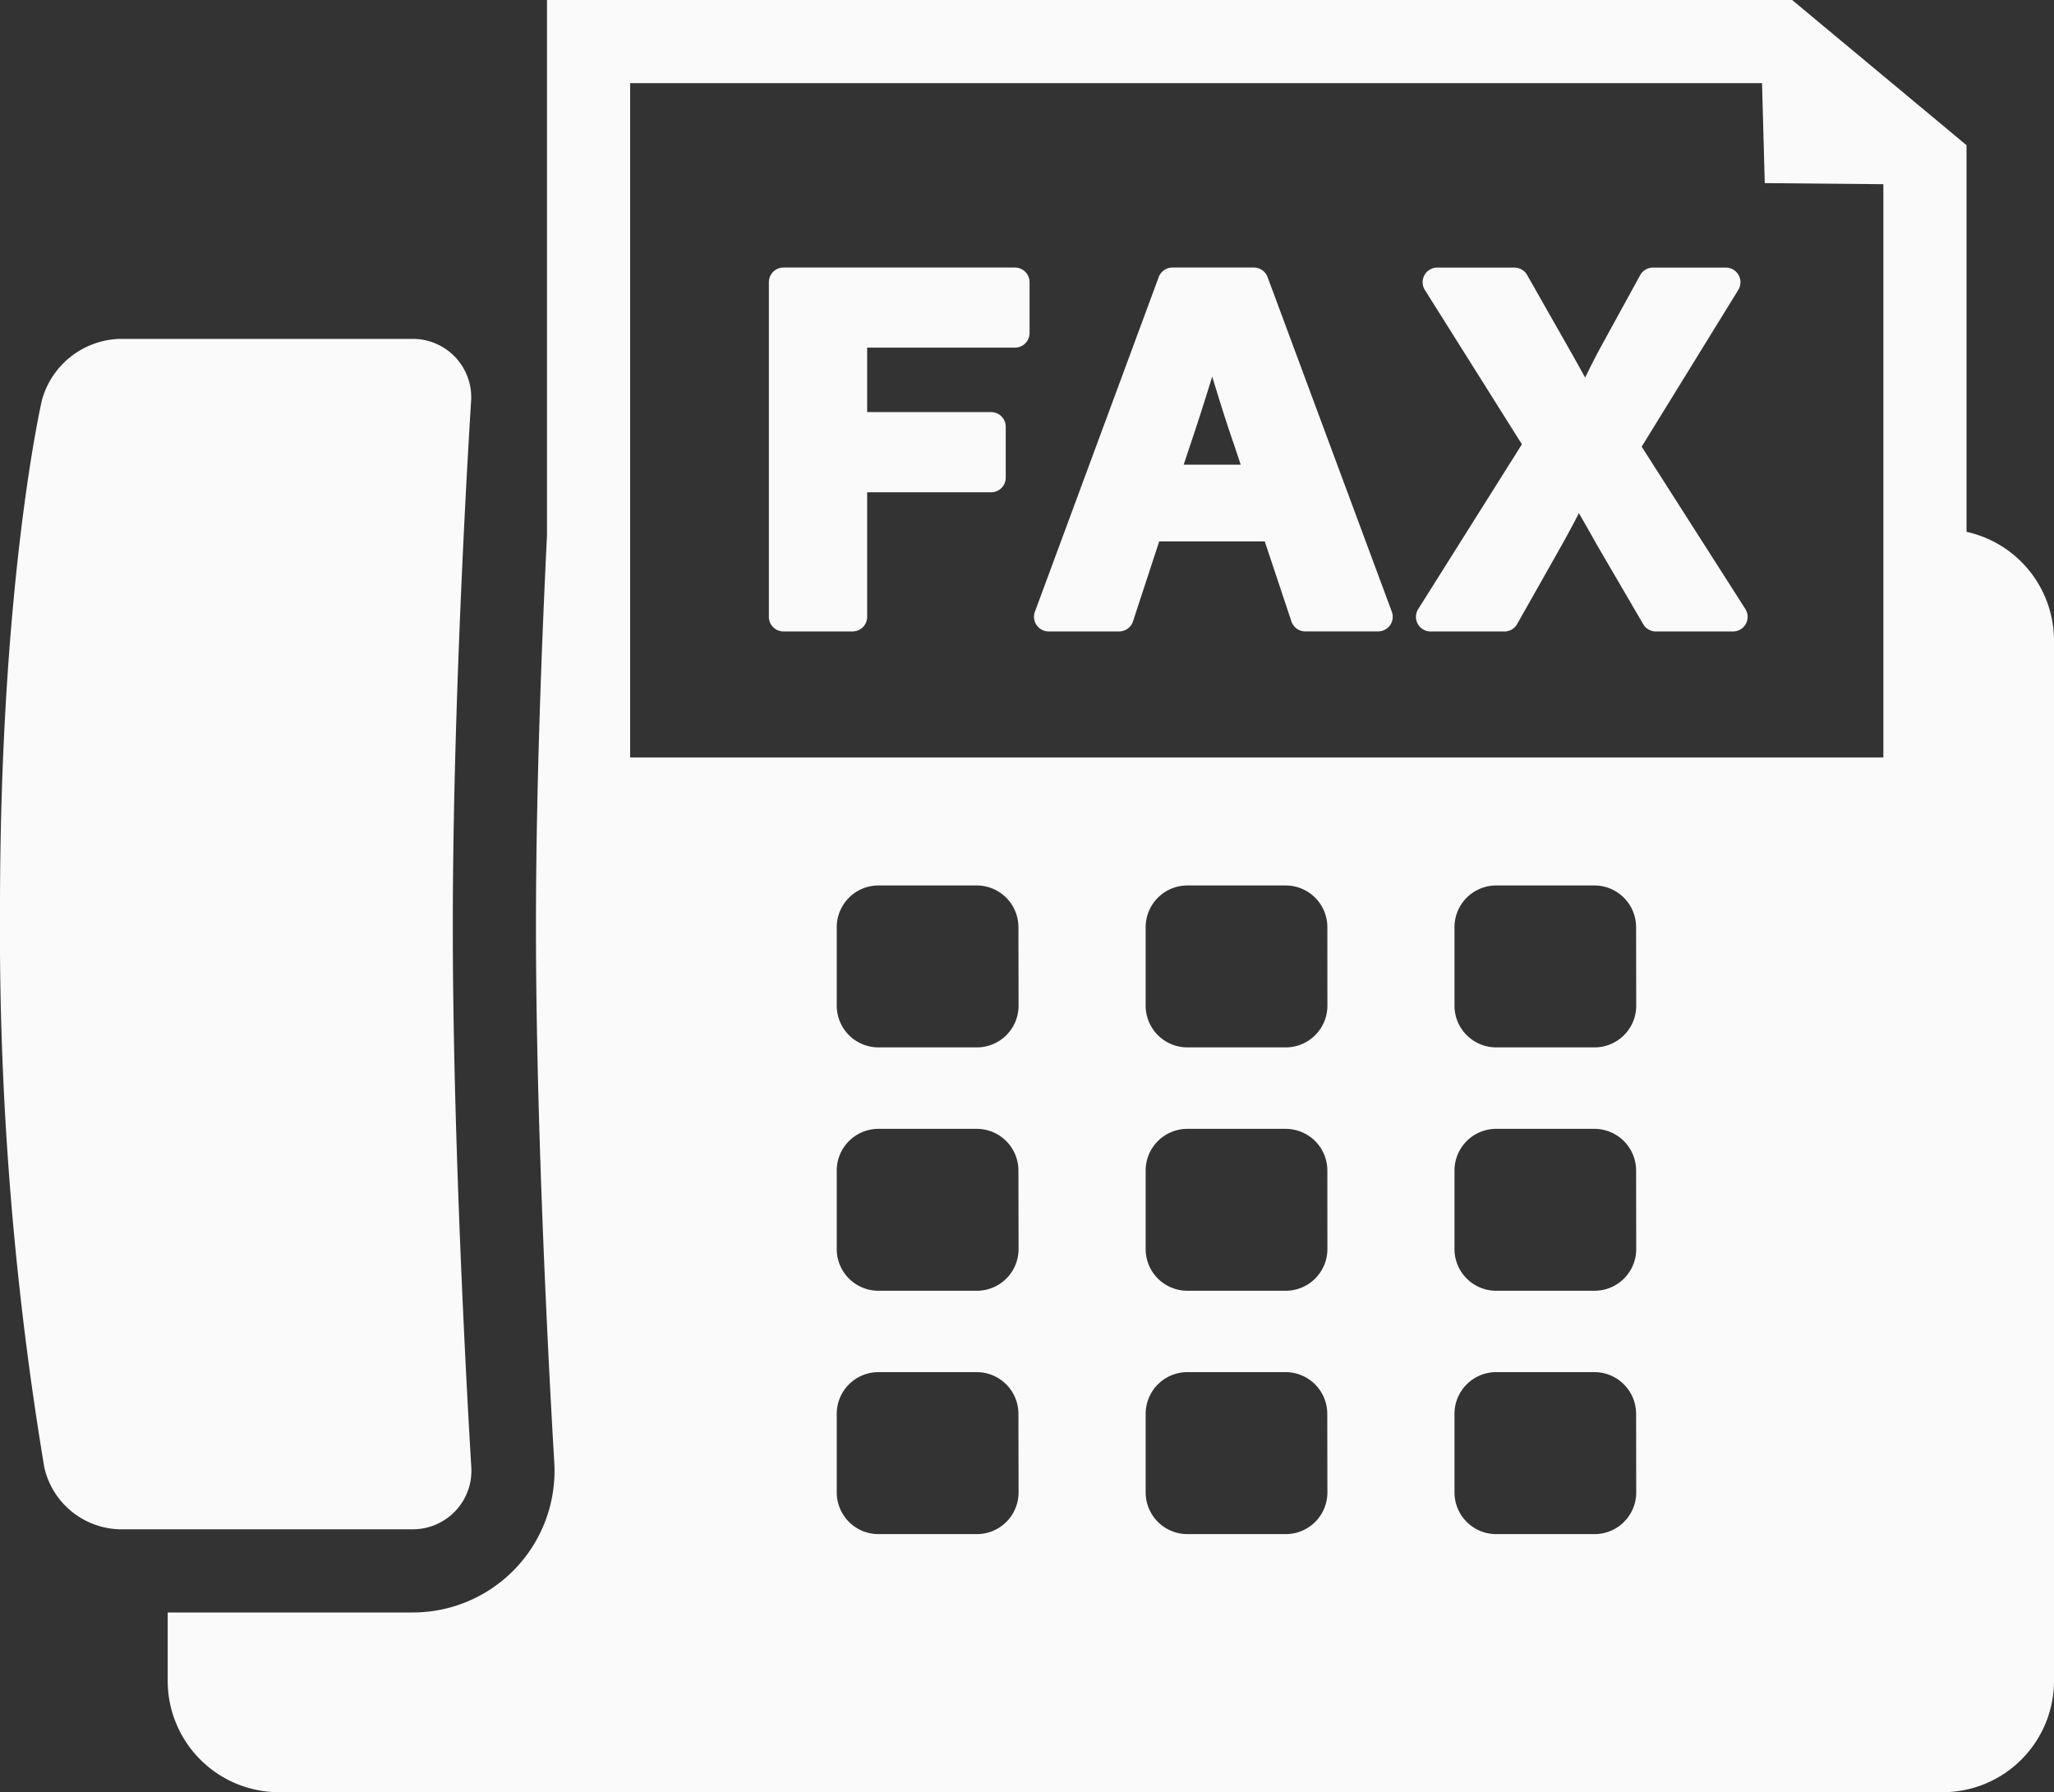 <svg xmlns="http://www.w3.org/2000/svg" viewBox="0 0 123.707 107.937"><rect x="0" y="0" width="123.707" height="107.937" fill="#333333" stroke="none"/><defs><style>.cls-1{fill:#fafafa;}</style></defs><g id="レイヤー_2" data-name="レイヤー 2"><g id="レイヤー_1-2" data-name="レイヤー 1"><path class="cls-1" d="M24.825,20.41a3.516,3.516,0,0,1,3.546,3.783s-1.1,16.985-1.1,31.607,1.112,32.52,1.112,32.52A3.527,3.527,0,0,1,24.825,92.1H7.176a4.787,4.787,0,0,1-4.507-3.723A196.765,196.765,0,0,1,0,54.725C0,34.943,2.525,24.1,2.525,24.1A5.019,5.019,0,0,1,7.176,20.41H24.825"/><path class="cls-1" d="M118.439,32.029V8.745l-1.8-1.5L109.329,1.16,107.936,0H32.943V32.26c-.306,6.244-.664,15.306-.664,23.54,0,14.292,1.091,32.032,1.1,32.21a8.536,8.536,0,0,1-8.556,9.1H10.1v4.136a6.707,6.707,0,0,0,6.687,6.688H117.02a6.707,6.707,0,0,0,6.687-6.688V38.56A6.711,6.711,0,0,0,118.439,32.029ZM61.346,89.891a2.512,2.512,0,0,1-2.5,2.5H52.9a2.512,2.512,0,0,1-2.505-2.5v-4.75A2.512,2.512,0,0,1,52.9,82.636h5.937a2.512,2.512,0,0,1,2.5,2.505Zm0-14.656a2.512,2.512,0,0,1-2.5,2.5H52.9a2.512,2.512,0,0,1-2.505-2.5V70.484a2.512,2.512,0,0,1,2.505-2.5h5.937a2.512,2.512,0,0,1,2.5,2.5Zm0-14.657a2.513,2.513,0,0,1-2.5,2.5H52.9a2.513,2.513,0,0,1-2.505-2.5V55.827a2.512,2.512,0,0,1,2.505-2.5h5.937a2.512,2.512,0,0,1,2.5,2.5Zm18.6,29.313a2.512,2.512,0,0,1-2.5,2.5H71.5A2.513,2.513,0,0,1,69,89.891v-4.75A2.513,2.513,0,0,1,71.5,82.636h5.938a2.512,2.512,0,0,1,2.5,2.505Zm0-14.656a2.512,2.512,0,0,1-2.5,2.5H71.5A2.512,2.512,0,0,1,69,75.235V70.484a2.513,2.513,0,0,1,2.505-2.5h5.938a2.512,2.512,0,0,1,2.5,2.5Zm0-14.657a2.512,2.512,0,0,1-2.5,2.5H71.5A2.513,2.513,0,0,1,69,60.578V55.827a2.513,2.513,0,0,1,2.505-2.5h5.938a2.512,2.512,0,0,1,2.5,2.5Zm18.6,29.313a2.512,2.512,0,0,1-2.5,2.5H90.1a2.512,2.512,0,0,1-2.5-2.5v-4.75a2.512,2.512,0,0,1,2.5-2.505h5.938a2.512,2.512,0,0,1,2.5,2.505Zm0-14.656a2.512,2.512,0,0,1-2.5,2.5H90.1a2.512,2.512,0,0,1-2.5-2.5V70.484a2.512,2.512,0,0,1,2.5-2.5h5.938a2.512,2.512,0,0,1,2.5,2.5Zm0-14.657a2.512,2.512,0,0,1-2.5,2.5H90.1a2.512,2.512,0,0,1-2.5-2.5V55.827a2.512,2.512,0,0,1,2.5-2.5h5.938a2.512,2.512,0,0,1,2.5,2.5Zm14.884-14.96H37.952V5.009h68.171l.164,6.019,7.143.065Z"/><path class="cls-1" d="M62.008,16.994a.881.881,0,0,0-.881-.881H47.188a.881.881,0,0,0-.881.881V37.147a.88.88,0,0,0,.881.881h4.158a.881.881,0,0,0,.881-.881v-7.5h7.465a.88.88,0,0,0,.881-.881V25.7a.881.881,0,0,0-.881-.882H52.227V20.936h8.9a.88.88,0,0,0,.881-.881Z"/><path class="cls-1" d="M76.343,16.688a.881.881,0,0,0-.826-.575H70.612a.882.882,0,0,0-.826.576L62.33,36.841a.881.881,0,0,0,.826,1.187H67.4a.881.881,0,0,0,.837-.607l1.58-4.815h6.355l1.607,4.82a.882.882,0,0,0,.836.6H83a.88.88,0,0,0,.825-1.188ZM71.707,26.734c.455-1.354.894-2.723,1.3-4.055.416,1.364.846,2.753,1.305,4.067l.412,1.238H71.29Z"/><path class="cls-1" d="M105.116,36.673,98.874,26.9l5.819-9.441a.882.882,0,0,0-.75-1.344H99.556a.884.884,0,0,0-.773.457l-2.409,4.392c-.312.577-.6,1.148-.905,1.775l-.027-.049c-.342-.617-.652-1.178-.973-1.739l-2.494-4.39a.882.882,0,0,0-.766-.446H86.563a.881.881,0,0,0-.746,1.35l5.843,9.293-6.244,9.922a.88.88,0,0,0,.745,1.35h4.446a.88.88,0,0,0,.767-.448l2.667-4.719c.377-.676.72-1.312,1.054-1.958l.243.425c.3.525.587,1.028.867,1.53l2.762,4.733a.881.881,0,0,0,.761.437h4.646a.88.88,0,0,0,.742-1.355Z"/></g></g></svg>